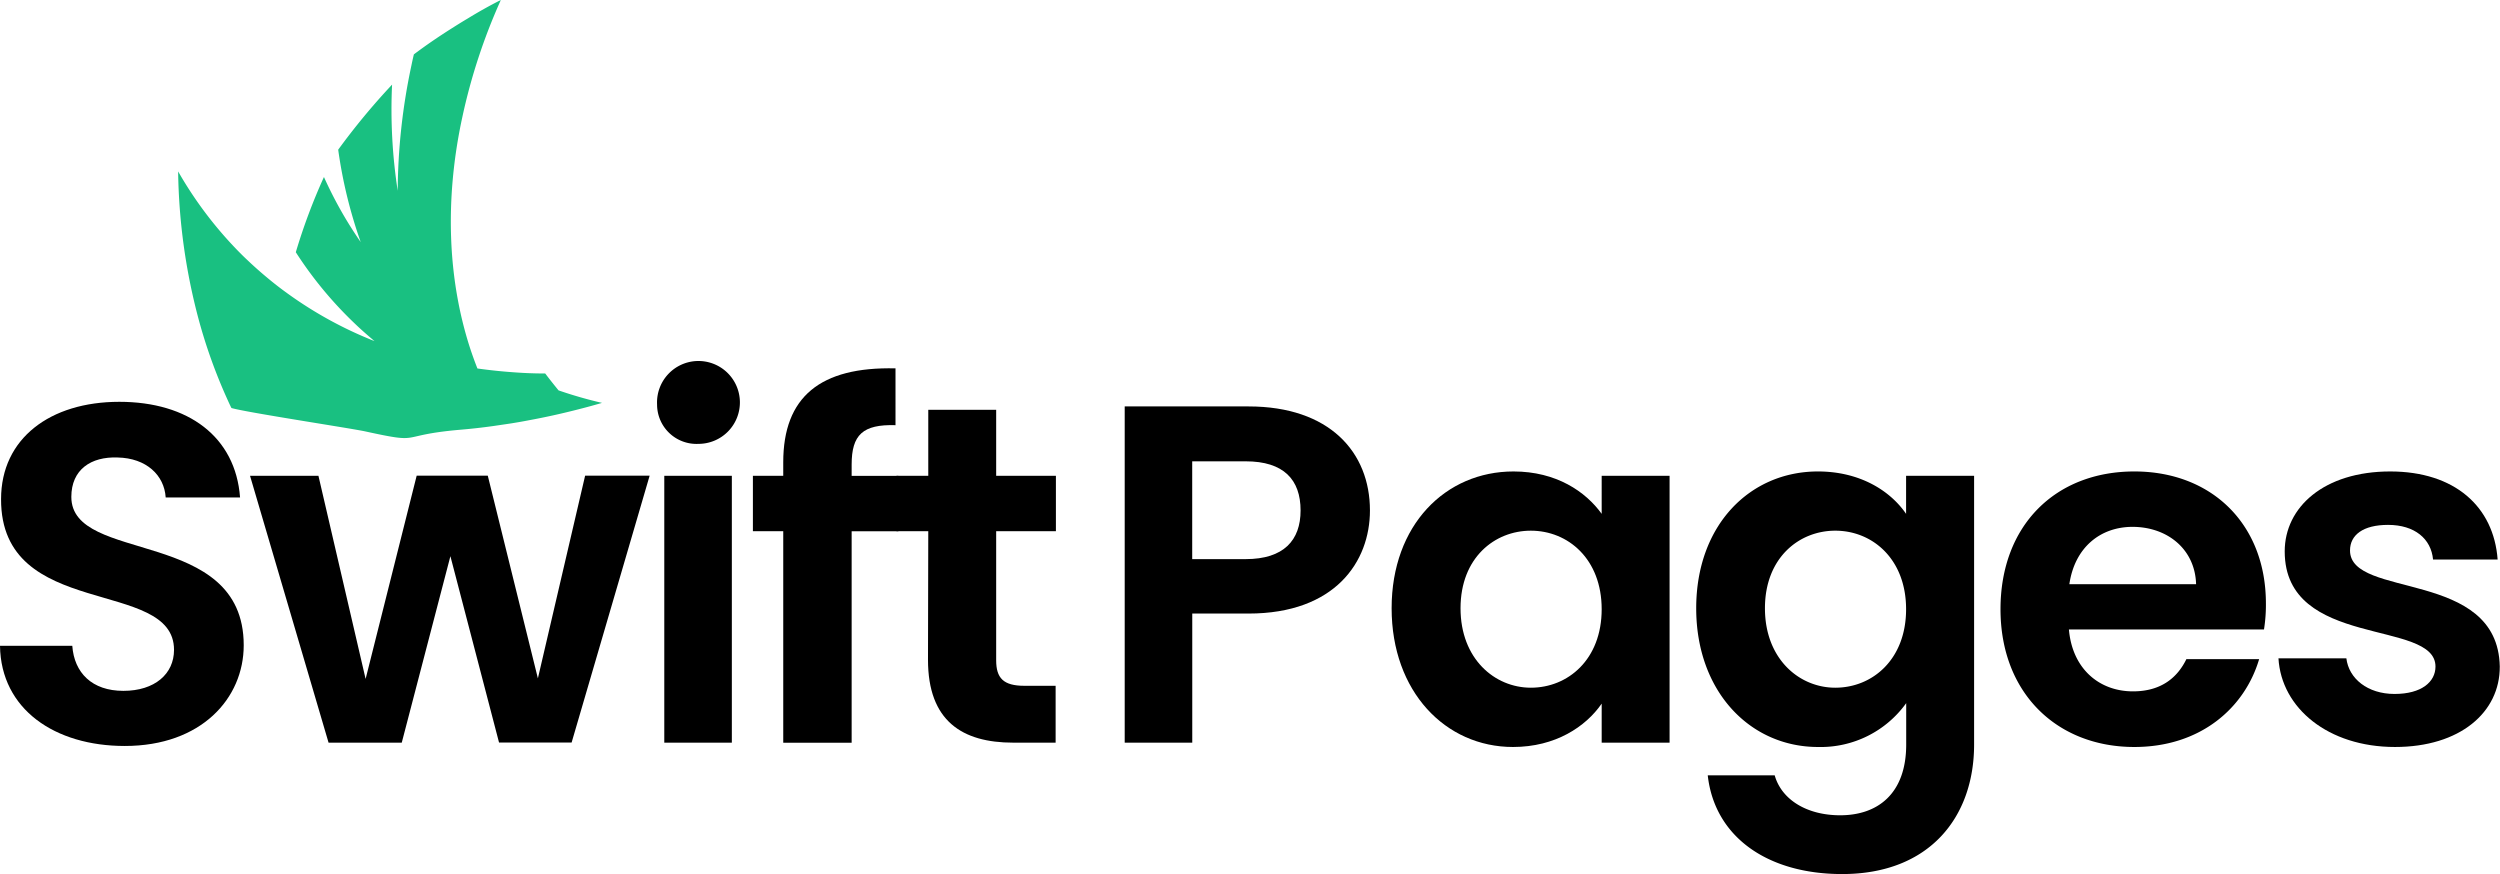 <svg id="Layer_1" data-name="Layer 1" xmlns="http://www.w3.org/2000/svg" viewBox="0 0 444.05 155.26"><defs><style>.cls-1{fill:#19c081;}</style></defs><path class="cls-1" d="M36,31.86a107.11,107.11,0,0,0,3.63,26.23,93.55,93.55,0,0,0,5.15,14.33c.22.49.45,1,.69,1.46,2.48.76,21.22,3.6,23.78,4.16,10.49,2.29,5.38.71,16.75-.29q3-.25,5.92-.66l2.25-.33,1-.15c1.06-.17,2.11-.35,3.17-.56q4.14-.76,8.3-1.82,2.32-.58,4.65-1.26a76.79,76.79,0,0,1-7.72-2.22c-.82-1-1.61-2-2.37-3q-2.79,0-5.55-.21c-2.18-.15-4.35-.38-6.49-.68-.48-1.22-.93-2.46-1.34-3.72-4-12.41-4.45-26.51-1.36-40.84A103.71,103.71,0,0,1,93.32,1.41c-2,1-4,2.13-5.91,3.3-.91.54-1.81,1.1-2.71,1.67-2.31,1.46-4.59,3-6.83,4.69-.15.63-.29,1.26-.42,1.9A109,109,0,0,0,75,35.29a94.78,94.78,0,0,1-1-18.85A121.61,121.61,0,0,0,64.43,28a83.3,83.3,0,0,0,4,16.41,71.82,71.82,0,0,1-6.53-11.56,104.4,104.4,0,0,0-5,13.36A68.92,68.92,0,0,0,67.42,58.92C68.54,60,69.7,61,70.88,62A70.73,70.73,0,0,1,55,53.22c-1.21-.88-2.39-1.82-3.54-2.79s-2.09-1.81-3.1-2.77c-.74-.69-1.45-1.4-2.15-2.13A69.68,69.68,0,0,1,36,31.86Z" transform="translate(-4.36 -1.41)"/><path d="M26.52,133.91c-12.4,0-22-6.5-22.16-17.79H17.2c.34,4.79,3.5,8,9.07,8s9-3,9-7.28c0-12.92-30.8-5.13-30.72-26.78,0-10.78,8.73-17.28,21-17.28S46.2,79,47,89.77H33.79c-.25-3.94-3.42-7-8.55-7.1-4.71-.18-8.21,2.14-8.21,7,0,12,30.62,5.31,30.62,26.35C47.65,125.44,40.13,133.91,26.52,133.91Z" transform="translate(-4.36 -1.41)"/><path d="M48.77,85.92H60.92L69.3,122l9.07-36.1H91l8.9,36,8.39-36h11.46l-13.86,47.4H93L84.36,100.2l-8.64,33.12h-13Z" transform="translate(-4.36 -1.41)"/><path d="M121.07,73.25a7.36,7.36,0,1,1,7.35,7A7,7,0,0,1,121.07,73.25Zm1.28,12.67h12v47.4h-12Z" transform="translate(-4.36 -1.41)"/><path d="M143.48,95.76h-5.39V85.92h5.39v-2.4c0-11.63,6.59-17,19.94-16.68V76.93c-5.82-.17-7.79,1.71-7.79,7v2h8.3v9.84h-8.3v37.56H143.48Z" transform="translate(-4.36 -1.41)"/><path d="M169.24,95.76h-5.65V85.92h5.65V74.2H181.3V85.92h10.61v9.84H181.3v22.93c0,3.16,1.28,4.53,5,4.53h5.56v10.1h-7.53c-9.07,0-15.14-3.85-15.14-14.72Z" transform="translate(-4.36 -1.41)"/><path d="M226.13,110.39h-10v22.93h-12V73.6h22c14.37,0,21.56,8.12,21.56,18.48C247.69,101.15,241.53,110.39,226.13,110.39Zm-.51-9.67c6.76,0,9.75-3.34,9.75-8.64,0-5.48-3-8.73-9.75-8.73h-9.5v17.37Z" transform="translate(-4.36 -1.41)"/><path d="M273.19,85.15c7.61,0,12.83,3.59,15.66,7.53V85.92h12.06v47.4H288.85v-6.93c-2.83,4.1-8.22,7.7-15.75,7.7-12,0-21.56-9.84-21.56-24.64S261.12,85.15,273.19,85.15Zm3.08,10.52c-6.42,0-12.49,4.79-12.49,13.78s6.07,14.11,12.49,14.11c6.59,0,12.58-5,12.58-13.94S282.86,95.67,276.27,95.67Z" transform="translate(-4.36 -1.41)"/><path d="M327.26,85.15c7.45,0,12.84,3.42,15.66,7.53V85.92H355v47.74c0,12.83-7.87,23-23.44,23-13.35,0-22.67-6.67-23.87-17.54h11.89c1.2,4.28,5.65,7.1,11.64,7.1,6.59,0,11.72-3.76,11.72-12.57V126.3a18.68,18.68,0,0,1-15.66,7.79c-12.06,0-21.64-9.84-21.64-24.64S315.2,85.15,327.26,85.15Zm3.08,10.52c-6.41,0-12.49,4.79-12.49,13.78s6.08,14.11,12.49,14.11c6.59,0,12.58-5,12.58-13.94S336.93,95.67,330.34,95.67Z" transform="translate(-4.36 -1.41)"/><path d="M383.47,134.09c-13.77,0-23.78-9.59-23.78-24.47s9.75-24.47,23.78-24.47c13.69,0,23.36,9.32,23.36,23.44a27.64,27.64,0,0,1-.34,4.62H371.84c.6,7,5.39,11,11.38,11,5.13,0,7.95-2.57,9.49-5.73h12.92C403.07,127.16,395.2,134.09,383.47,134.09Zm-11.55-28.92h22.51c-.18-6.25-5.14-10.18-11.3-10.18C377.4,95,372.87,98.66,371.92,105.17Z" transform="translate(-4.36 -1.41)"/><path d="M429.76,134.09c-11.89,0-20.19-6.93-20.7-15.75h12.06c.43,3.6,3.77,6.33,8.56,6.33s7.27-2.14,7.27-4.87c0-8.47-26.78-3.08-26.78-20.45,0-7.87,7-14.2,18.74-14.2,11.46,0,18.39,6.24,19.08,15.65H436.52c-.34-3.68-3.25-6.16-8-6.16-4.44,0-6.75,1.8-6.75,4.54,0,8.64,26.26,3.25,26.6,20.62C448.41,127.93,441.31,134.09,429.76,134.09Z" transform="translate(-4.36 -1.41)"/></svg>